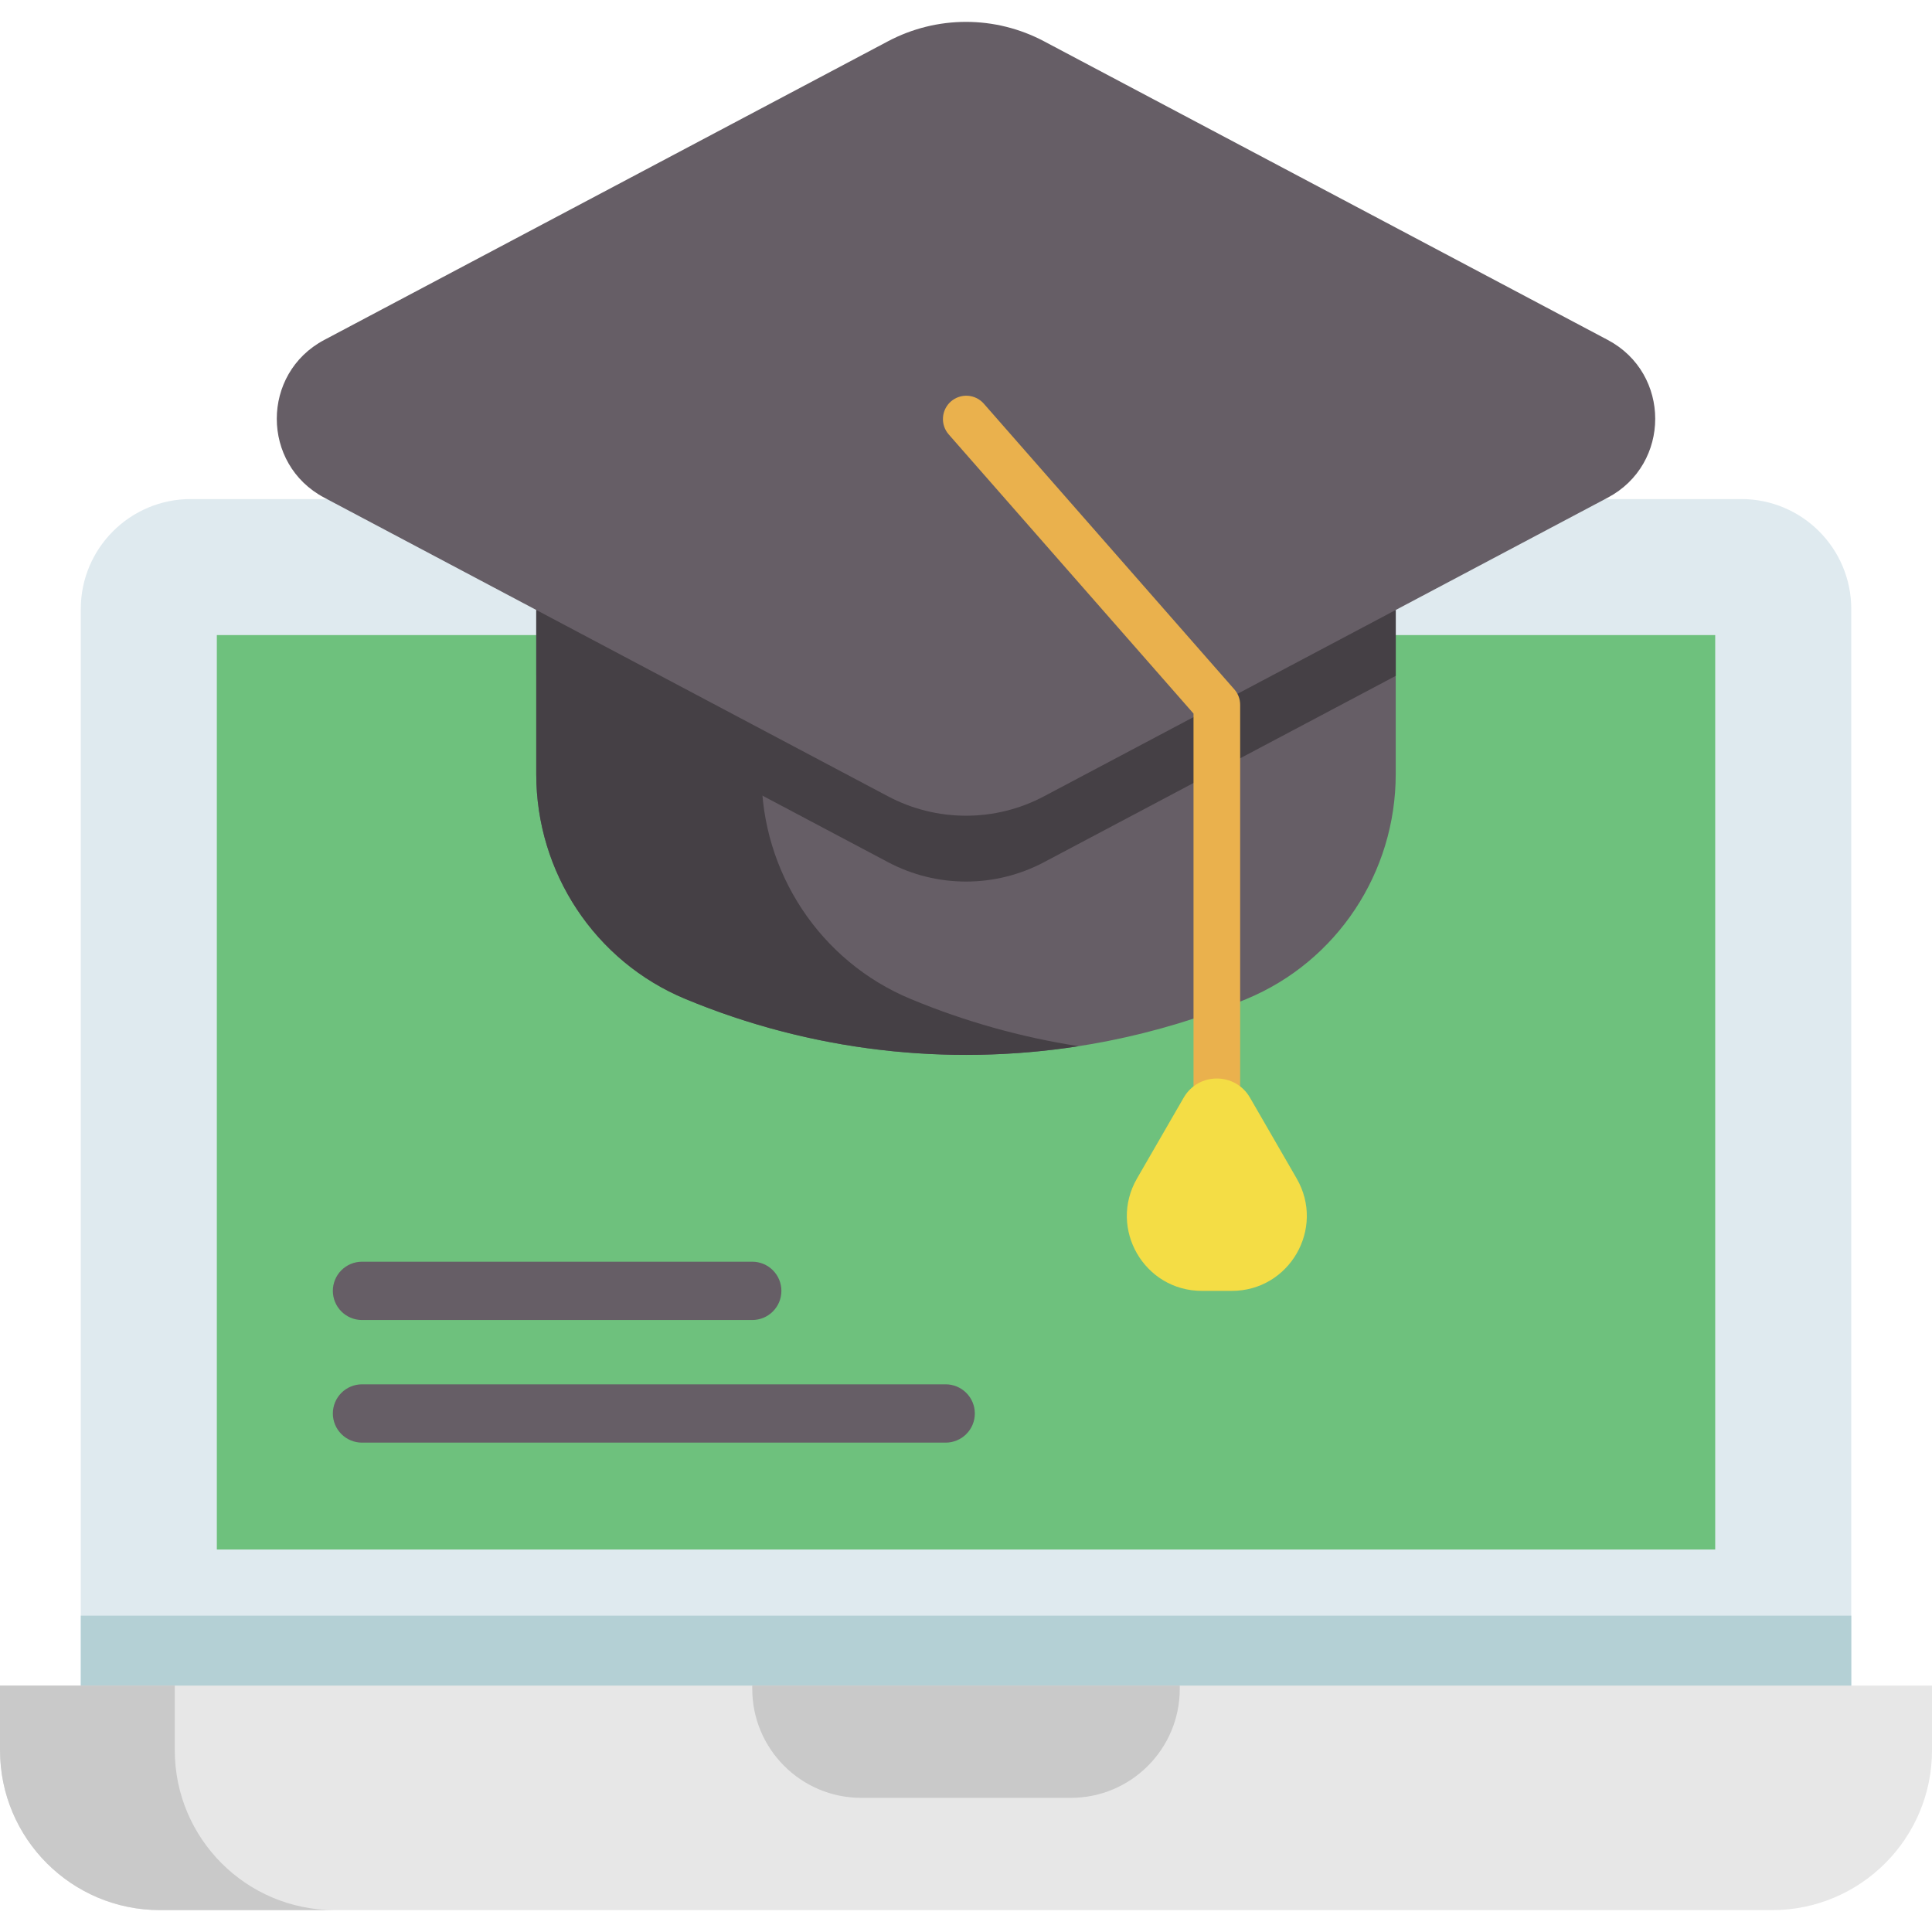 <?xml version="1.0" encoding="UTF-8"?> <svg xmlns="http://www.w3.org/2000/svg" width="71" height="71" viewBox="0 0 71 71" fill="none"> <g clip-path="url(#clip0_383_764)"> <path d="M68.033 22.381V65.828H2.969V22.381C2.969 20.15 4.779 18.34 7.012 18.34H63.991C66.223 18.34 68.033 20.15 68.033 22.381Z" fill="#DFEAEF"></path> <path d="M2.969 59.374H68.033V65.827H2.969V59.374Z" fill="#B4D0D5"></path> <path d="M63.033 23.339V56.944H7.969V23.339H63.033Z" fill="#6EC17D"></path> <path d="M71.001 61.944H0.002V64.319C0.002 67.565 2.633 70.196 5.879 70.196H65.124C68.369 70.196 71.001 67.565 71.001 64.319V61.944Z" fill="#E7E7E7"></path> <path d="M39.351 66.07H31.65C29.439 66.07 27.645 64.277 27.645 62.065V61.944H43.356V62.065C43.356 64.277 41.563 66.07 39.351 66.07ZM12.301 70.196H5.878C2.631 70.196 0 67.565 0 64.319V61.945H6.423V64.319C6.423 67.565 9.054 70.196 12.301 70.196Z" fill="#C9C9C9"></path> <path d="M51.292 22.417V28.453C51.292 32.057 49.139 35.33 45.809 36.712C39.218 39.452 31.781 39.452 25.19 36.712C21.86 35.33 19.707 32.057 19.707 28.453V22.417H51.292Z" fill="#665E66"></path> <path d="M39.64 38.447C34.794 39.201 29.787 38.624 25.19 36.713C21.86 35.33 19.707 32.057 19.707 28.453V22.418H27.985V28.453C27.985 32.057 30.138 35.33 33.468 36.713C35.448 37.536 37.52 38.119 39.64 38.447Z" fill="#454045"></path> <path d="M51.294 22.417V24.837L38.367 31.685C37.484 32.153 36.5 32.397 35.502 32.397C34.503 32.397 33.519 32.153 32.636 31.685L19.709 24.837V22.417H51.294Z" fill="#454045"></path> <path d="M59.083 12.492L38.365 1.516C37.483 1.049 36.499 0.804 35.5 0.804C34.501 0.804 33.517 1.049 32.635 1.516L11.917 12.492C9.59 13.724 9.59 17.057 11.917 18.289L32.635 29.265C33.517 29.733 34.501 29.977 35.5 29.977C36.499 29.977 37.483 29.733 38.365 29.265L59.083 18.289C61.41 17.057 61.41 13.724 59.083 12.492Z" fill="#665E66"></path> <path d="M44.718 40.999C44.49 40.999 44.272 40.909 44.112 40.748C43.951 40.587 43.861 40.369 43.861 40.142V26.223L34.857 15.956C34.711 15.784 34.638 15.562 34.655 15.337C34.671 15.113 34.775 14.904 34.944 14.755C35.114 14.607 35.335 14.531 35.559 14.544C35.784 14.557 35.995 14.658 36.146 14.825L45.362 25.335C45.499 25.491 45.575 25.692 45.575 25.9V40.142C45.575 40.369 45.485 40.587 45.324 40.748C45.163 40.909 44.945 40.999 44.718 40.999Z" fill="#EAB14D"></path> <path d="M43.5 40.338L41.783 43.311C40.724 45.146 42.048 47.439 44.166 47.439H45.27C47.388 47.439 48.712 45.146 47.653 43.311L45.936 40.338C45.395 39.4 44.041 39.4 43.5 40.338Z" fill="#F4DD45"></path> <path d="M34.753 53.016H13.304C13.02 53.016 12.747 52.903 12.546 52.702C12.345 52.501 12.232 52.229 12.232 51.945C12.232 51.661 12.345 51.388 12.546 51.187C12.747 50.986 13.02 50.873 13.304 50.873H34.753C34.893 50.873 35.033 50.901 35.163 50.955C35.293 51.009 35.411 51.088 35.51 51.187C35.61 51.287 35.689 51.405 35.743 51.535C35.797 51.665 35.824 51.804 35.824 51.945C35.824 52.085 35.797 52.225 35.743 52.355C35.689 52.485 35.61 52.603 35.51 52.702C35.411 52.802 35.293 52.881 35.163 52.934C35.033 52.988 34.894 53.016 34.753 53.016ZM27.645 48.51H13.304C13.02 48.51 12.747 48.397 12.546 48.196C12.345 47.995 12.232 47.723 12.232 47.439C12.232 47.154 12.345 46.882 12.546 46.681C12.747 46.48 13.02 46.367 13.304 46.367H27.645C27.929 46.367 28.202 46.48 28.402 46.681C28.604 46.882 28.716 47.154 28.716 47.439C28.716 47.723 28.604 47.995 28.402 48.196C28.202 48.397 27.929 48.51 27.645 48.51Z" fill="#665E66"></path> </g> <defs> <clipPath id="clip0_383_764"> <rect width="71" height="71" fill="white"></rect> </clipPath> </defs> </svg> 